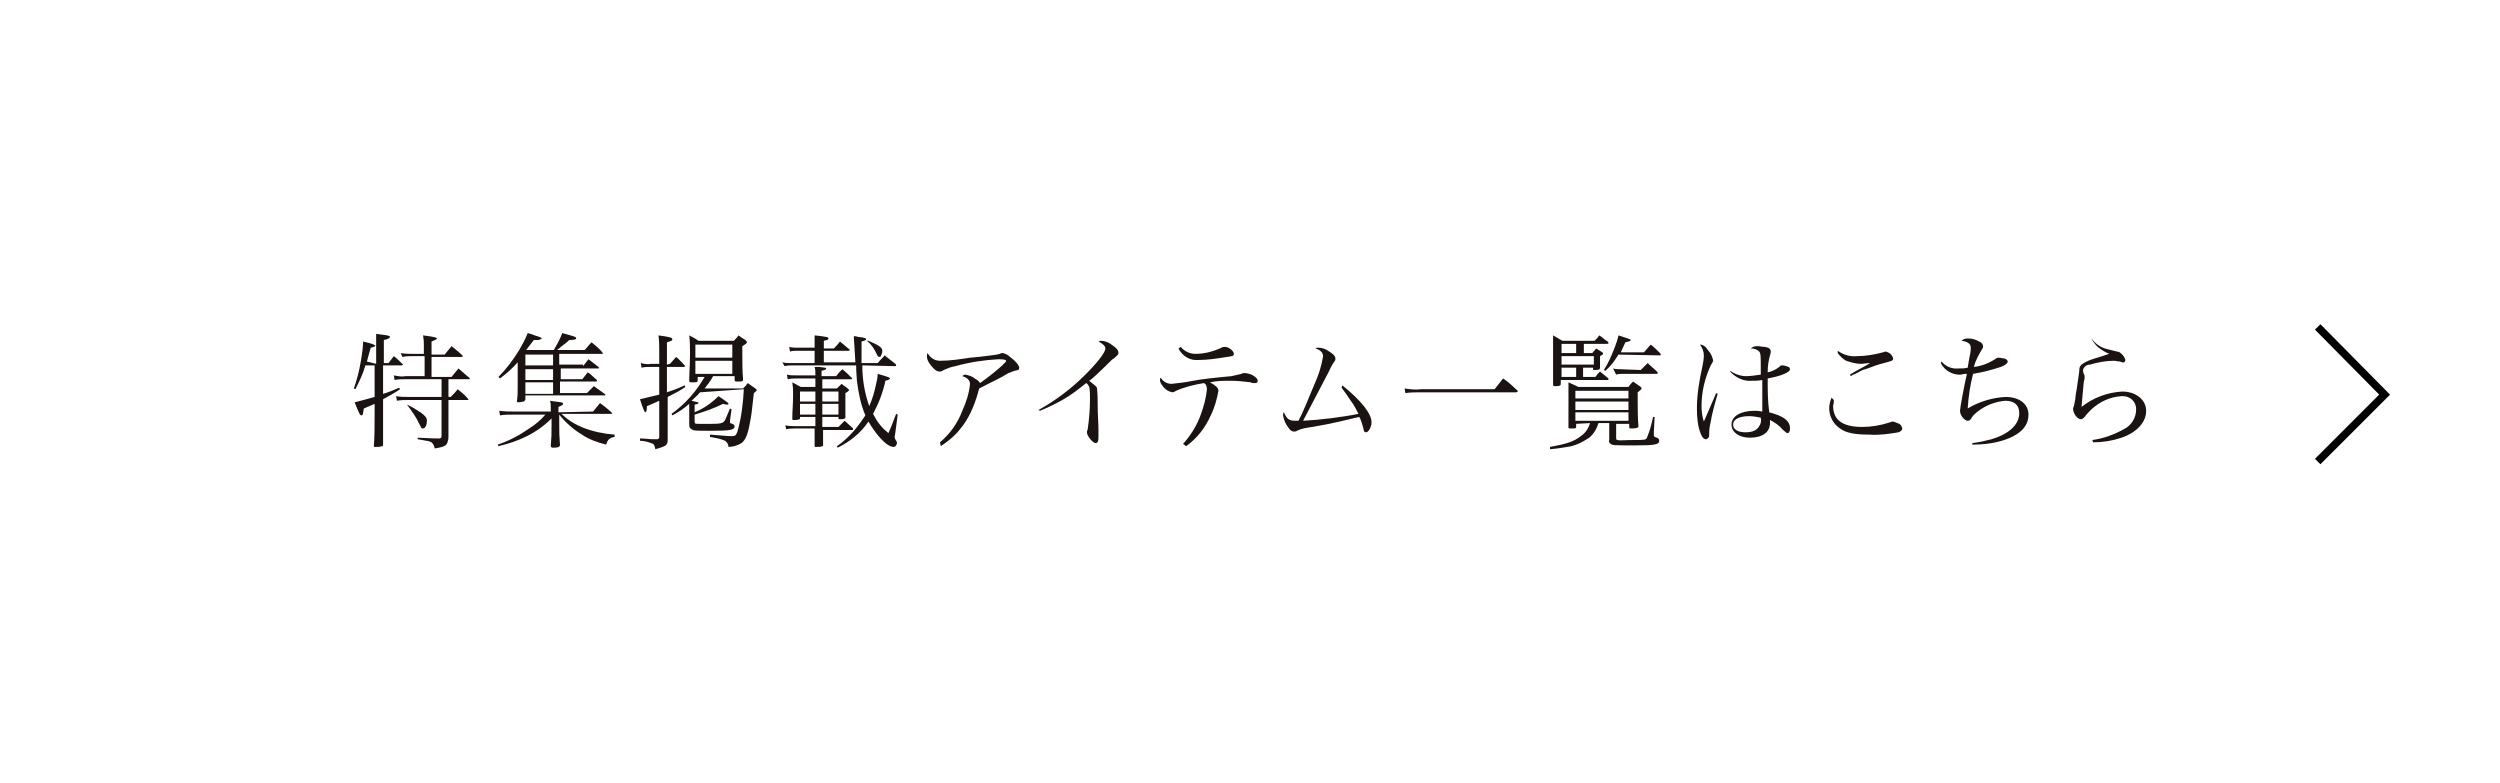 <?xml version="1.0" encoding="utf-8"?>
<!-- Generator: Adobe Illustrator 25.2.1, SVG Export Plug-In . SVG Version: 6.00 Build 0)  -->
<svg version="1.1" id="レイヤー_1" xmlns="http://www.w3.org/2000/svg" xmlns:xlink="http://www.w3.org/1999/xlink" x="0px"
	 y="0px" viewBox="0 0 325 101.8" style="enable-background:new 0 0 325 101.8;" xml:space="preserve">
<style type="text/css">
	.st0{fill:none;}
	.st1{fill:none;stroke:#000000;stroke-miterlimit:10;}
	.st2{fill:#1A1311;}
</style>
<g id="レイヤー_2_1_">
	<g id="design">
		<rect class="st0" width="325" height="101.8"/>
		<polyline class="st1" points="301.3,42.5 310,51.3 301.3,60 		"/>
		<g>
			<path class="st2" d="M48.9,47.3V45c0-1.3,0-1.3,0-1.6l0.7,0.1c1,0.1,1.1,0.2,1.1,0.3s-0.2,0.3-0.8,0.4v3h0.6
				c0.3-0.4,0.4-0.5,0.7-0.9c0.4,0.3,0.8,0.7,1.1,1c0.1,0.1,0.1,0.1,0.1,0.1s-0.1,0.1-0.2,0.1h-2.4v3.7c0.7-0.2,1.4-0.5,2.1-0.8
				l0.1,0.2c-0.7,0.5-1.5,0.9-2.2,1.3v1.6c0,1.8,0,1.8,0,4.3c0,0.1,0,0.2-0.1,0.2c-0.3,0.1-0.6,0.1-0.9,0.1c-0.2,0-0.2,0-0.2-0.1
				l0,0c0.1-1.3,0.1-2.6,0.1-4.3v-1.2l-1.4,0.6C47.2,53.7,47.2,54,47,54c-0.2,0-0.3-0.2-0.9-1.7c0.4-0.1,1.6-0.4,2.6-0.7v-4.1h-1.2
				c-0.3,1.1-0.8,2.1-1.3,3.1L46,50.5c0.4-1.1,0.7-2.3,0.9-3.5c0.2-1.1,0.3-2,0.3-2.6c0.5,0.1,1.2,0.3,1.4,0.4
				c0.1,0.1,0.2,0.1,0.2,0.1c0,0.1-0.1,0.2-0.6,0.3c-0.2,0.7-0.3,1-0.5,1.8L48.9,47.3z M52.7,49.3c-0.5,0-1,0-1.4,0.1l-0.1-0.6
				c0.5,0.1,1,0.2,1.5,0.1h2.5v-2.6h-1.5c-0.5,0-0.9,0-1.4,0.1l-0.2-0.5c0.5,0.1,1,0.1,1.5,0.1h1.5v-1.2c0-0.3,0-0.6-0.1-1.2
				c1.6,0.2,1.8,0.3,1.8,0.4c0,0.1-0.2,0.2-0.7,0.4v1.7h1.7l0.9-1.1c0.6,0.5,0.9,0.7,1.4,1.2l0.1,0.1c0,0-0.1,0.1-0.2,0.1h-3.9V49
				h2.6c0.4-0.5,0.5-0.6,0.9-1.1c0.5,0.4,1,0.9,1.4,1.2l0.1,0.1L61,49.3h-2.7v2.3h0.3c0.5-0.5,0.5-0.5,0.9-1
				c0.5,0.4,0.9,0.7,1.3,1.2c0.1,0.1,0.1,0.1,0.1,0.1c0,0.1-0.1,0.1-0.1,0.1h-2.5v2.4c0,1.1,0,1.8,0,2.2c0,0.3,0,0.5-0.1,0.8
				c-0.1,0.5-0.4,0.7-1.7,0.9c0-0.3-0.2-0.6-0.4-0.8c-0.2-0.1-0.5-0.2-0.7-0.2l-0.5-0.1l-0.6-0.1v-0.2c2.1,0.1,2.1,0.1,2.8,0.1
				c0.2,0,0.3-0.1,0.3-0.3V52h-4.3c-0.5,0-1,0-1.5,0.1l-0.1-0.6c0.5,0.1,1.1,0.1,1.6,0.1h4.3v-2.3H52.7z M52.9,52.6
				c0.7,0.3,1.3,0.7,1.9,1.1c0.5,0.4,0.7,0.6,0.7,1c0,0.5-0.2,1-0.5,1c-0.3,0-0.2-0.1-0.5-0.6C54.1,54.2,53.5,53.4,52.9,52.6
				L52.9,52.6z"/>
			<path class="st2" d="M77.1,53.5c0.3-0.4,0.6-0.7,0.9-1.1c0.7,0.5,0.9,0.7,1.5,1.2c0,0,0,0.1,0.1,0.1c0,0.1-0.1,0.1-0.2,0.1H73
				c0.8,0.8,1.8,1.4,2.8,1.8c1.3,0.5,2.7,0.8,4.1,0.9v0.3c-0.6,0.1-0.9,0.3-1.1,1c-1.2-0.3-2.3-0.7-3.3-1.4c-1-0.6-2-1.5-2.8-2.5
				v1.2c0,1.3,0,1.3,0.1,2.8c-0.1,0.2-0.2,0.3-0.9,0.3c-0.2,0-0.3-0.1-0.3-0.2c0.1-1.4,0.1-1.4,0.1-2.7v-0.9c-0.9,0.9-2,1.7-3.2,2.3
				s-2.4,1-3.7,1.3l-0.1-0.2c1.5-0.5,2.8-1.2,4.1-2.1c0.8-0.5,1.5-1.1,2.1-1.8h-4.2c-0.5,0-1.3,0-1.7,0.1l-0.1-0.6
				c0.7,0.1,1.3,0.1,2,0.1h4.7V53c0-0.3,0-0.6-0.1-0.9l0.7,0.1c0.8,0.1,1,0.1,1,0.3c0,0.1-0.1,0.2-0.6,0.4v0.7L77.1,53.5z
				 M75.8,47.6c0.3-0.4,0.4-0.5,0.7-0.9c0.4,0.3,0.9,0.7,1.3,1c0,0,0,0.1,0.1,0.1c0,0.1-0.1,0.1-0.2,0.1h-4.8v1.4h2.8
				c0.3-0.4,0.4-0.5,0.7-0.9c0.6,0.4,0.7,0.6,1.2,1v0.1c0,0,0,0.1-0.1,0.1h-4.7v1.5h3.5c0.4-0.4,0.5-0.5,0.9-0.9
				c0.6,0.4,0.8,0.6,1.4,1l0.1,0.1c0,0.1-0.1,0.1-0.1,0.1H68.3v0.5c0,0.1-0.1,0.2-0.2,0.3c-0.2,0-0.4,0.1-0.7,0.1
				c-0.1,0-0.2,0-0.2-0.1c0.1-0.8,0.1-1.2,0.1-2.2v-2.9c-0.7,0.8-1.5,1.5-2.3,2.1L64.8,49c1-1,1.9-2.2,2.7-3.5
				c0.4-0.7,0.8-1.4,1.1-2.2c0.4,0.1,0.7,0.2,0.9,0.3c0.7,0.2,0.9,0.3,0.9,0.4c0,0.1,0,0.1-0.1,0.1s-0.2,0.1-0.3,0.1h-0.3
				c-0.1,0-0.2,0-0.3,0l-1,1.3H72c0.4-0.7,0.8-1.4,1.1-2.2c1.8,0.5,1.8,0.5,1.8,0.7c0,0.1-0.2,0.2-0.9,0.2c-0.3,0.3-0.3,0.3-1.1,0.9
				c-0.1,0.1-0.3,0.3-0.5,0.4H76c0.4-0.4,0.5-0.6,0.9-1c0.5,0.4,1,0.8,1.4,1.3c0,0,0,0.1,0.1,0.1c0,0.1-0.1,0.1-0.2,0.1h-5.5v1.4
				h3.1V47.6z M71.9,46.1h-3.6v1.4h3.6V46.1z M71.9,48h-3.6v1.4h3.6V48z M71.9,49.7h-3.6v1.5h3.6V49.7z"/>
			<path class="st2" d="M87.1,47.3l0.8-0.9c0.4,0.3,0.7,0.7,1.1,1.1l0.1,0.1c0,0-0.1,0.1-0.2,0.1h-2.2V51c0.9-0.3,1.2-0.4,2.3-0.9
				l0.1,0.2c-0.7,0.5-1.5,0.9-2.3,1.3v2.6c0,1.7,0,1.7,0,2.7v0.2c0,0.8-0.2,0.9-1.6,1.3c-0.1-0.4-0.1-0.5-0.3-0.7
				c-0.5-0.2-1.1-0.4-1.7-0.4V57c0.8,0,1.2,0.1,1.6,0.1h0.6c0.2,0,0.3-0.1,0.3-0.3v-4.7l-0.9,0.4l-0.7,0.3c0,0.6-0.1,0.8-0.2,0.8
				s-0.3-0.4-0.7-1.7c0.8-0.2,1.7-0.4,2.5-0.6v-3.6h-1.1c-0.4,0-0.8,0-1.2,0.1l-0.1-0.6c0.4,0.1,0.9,0.2,1.3,0.1h1.1v-1.5
				c0-0.7,0-1.5-0.1-2.2c1.5,0.2,1.8,0.3,1.8,0.5s-0.1,0.2-0.7,0.4v2.9L87.1,47.3L87.1,47.3z M91,51c-0.3,0.4-0.7,0.7-1.1,1.1
				c0.9,0.2,0.9,0.2,0.9,0.3s-0.1,0.1-0.5,0.2v1c1.2-0.5,2.2-1.2,3.1-2.1l0.6,0.4c0.6,0.4,0.7,0.5,0.7,0.6s-0.1,0.1-0.2,0.1
				c-0.2,0-0.4-0.1-0.5-0.1c-1.2,0.6-2.4,1-3.7,1.4v0.8c0,0.4,0,0.4,0.7,0.4h1.2h0.2c1.6,0,1.7-0.1,2-0.8l0.5-1.2l0.2,0.1l-0.2,1.5
				v0.2c0,0.1,0,0.1,0.3,0.2c0.1,0,0.3,0.2,0.3,0.3c0,0.5-0.6,0.6-3,0.6c-2.1,0-2.3,0-2.6-0.2c-0.3-0.2-0.3-0.3-0.3-0.8v-2.5
				c-0.7,0.6-1.4,1.1-2.2,1.5l-0.1-0.2c1.8-1.3,3.2-2.9,4.3-4.8h-0.9v0.4c0,0.3-0.1,0.3-0.7,0.3c-0.3,0-0.4,0-0.4-0.2
				c0-1.2,0.1-1.9,0.1-3.5c0-1,0-1.6-0.1-2.4c0.4,0.2,0.8,0.4,1.2,0.7h4.6c0.3-0.3,0.4-0.4,0.6-0.7c0.4,0.3,0.6,0.4,0.9,0.6
				c0.1,0.1,0.2,0.2,0.2,0.3S97,44.7,96.5,45v0.7c0,1.1,0,2.6,0.1,3.6c0,0.3-0.1,0.3-0.7,0.3c-0.3,0-0.4,0-0.4-0.2v-0.5h-2.8
				c-0.3,0.6-0.7,1.1-1.1,1.6h5c0.3-0.3,0.4-0.4,0.6-0.7l1,0.7c0.1,0.1,0.2,0.2,0.2,0.2s-0.1,0.2-0.4,0.4c-0.3,2.7-0.3,2.8-0.5,3.8
				c-0.3,1.7-0.6,2.3-1.1,2.7c-0.5,0.3-1.1,0.5-1.7,0.5c0-0.4-0.3-0.8-0.7-0.9c-0.5-0.2-1.1-0.3-1.7-0.4v-0.3
				c1.4,0.1,2.3,0.2,2.8,0.2s0.6-0.1,0.8-0.7c0.5-1.8,0.7-3.6,0.8-5.4L91,51z M95.2,44.8h-4.8v1.7h4.8V44.8z M90.4,46.9v1.7h4.8
				v-1.7C95.2,46.9,90.4,46.9,90.4,46.9z"/>
			<path class="st2" d="M112.1,47.5c0,1.8,0.3,3.6,0.9,5.3c0.4-0.9,0.7-1.9,0.9-2.9c0.1-0.4,0.2-0.9,0.2-1.3
				c1.4,0.4,1.6,0.5,1.6,0.6s-0.2,0.2-0.6,0.3c-0.3,1.5-0.9,3-1.6,4.3c0.5,1,1.1,1.8,2,2.5c0.3-0.7,0.4-0.9,1-2.5l0.2,0.1l-0.3,2.3
				c0,0.1-0.1,0.6-0.1,0.6s0,0.2,0.2,0.5c0.1,0.1,0.1,0.2,0.1,0.3c0,0.2-0.2,0.5-0.4,0.5c-0.5,0-1.1-0.4-1.9-1.3
				c-0.5-0.6-1-1.3-1.4-2c-1,1.5-2.4,2.6-4,3.4l-0.1-0.2c0.9-0.6,1.6-1.3,2.3-2.1c0.5-0.6,1-1.3,1.4-1.9c-0.6-1.4-0.9-2.9-1.1-4.5
				c0-0.3-0.1-1-0.1-2h-8.2c-0.4,0-0.7,0-1.1,0.1l-0.3-0.5c0.4,0.1,0.8,0.1,1.2,0.1h3v-1.6h-2.2c-0.3,0-0.7,0-1,0.1l-0.1-0.6
				c0.4,0.1,0.8,0.1,1.1,0.1h2.2v-0.7c0-0.3,0-0.6,0-0.9l0.9,0.1c0.6,0.1,0.9,0.1,0.9,0.3c0,0.2-0.2,0.2-0.6,0.3v1h1.3
				c0.4-0.4,0.4-0.4,0.8-0.9c0.5,0.4,0.7,0.6,1.2,1c0.1,0.1,0.1,0.1,0.1,0.1s-0.1,0.1-0.2,0.1h-3.2v1.5h4.1l-0.1-1.7
				C111,44,111,44,111,43.7c0.3,0,0.5,0.1,0.6,0.1c0.9,0.1,1,0.2,1,0.3s-0.2,0.2-0.6,0.3c0,1.2,0,1.2,0,1.4c0,0.4,0,0.7,0,1.4h2.1
				c0.4-0.5,0.6-0.6,0.9-1c0.6,0.5,0.8,0.6,1.4,1.1c0,0,0.1,0.1,0.1,0.2c0,0.1-0.1,0.1-0.2,0.1L112.1,47.5z M106.9,54.3
				c0,0.4,0,0.8,0,1.2h2.1l0.8-0.8l1,0.9c0.1,0.1,0.1,0.1,0.1,0.2c0,0,0,0.1-0.1,0.1H107v0.6c0,0.7,0,0.8,0,1.4l0,0
				c0,0.1,0,0.1-0.1,0.1c-0.2,0.1-0.5,0.1-0.8,0.1c-0.2,0-0.2,0-0.2-0.2c0-0.7,0-0.7,0-2.2h-2.3c-0.5,0-0.9,0-1.4,0.1l-0.1-0.5
				c0.5,0.1,1,0.1,1.5,0.1h2.4c0-0.8,0-0.8,0-1.2h-2v0.2c0,0.1,0,0.1-0.1,0.1c-0.2,0.1-0.4,0.1-0.6,0.1c-0.3,0-0.3,0-0.3-0.2l0,0
				c0-1.1,0.1-1.7,0.1-3.1c0-0.7,0-0.9-0.1-1.6c0.4,0.2,0.7,0.4,1.1,0.6h1.9v-1.1h-2.4c-0.4,0-0.8,0-1.2,0.1l-0.1-0.6
				c0.4,0.1,0.8,0.1,1.3,0.1h2.4c0-0.6,0-0.7-0.1-1.1h0.6c0.8,0.1,0.9,0.1,0.9,0.2s-0.1,0.2-0.6,0.3v0.7h1.9
				c0.3-0.4,0.4-0.5,0.8-0.9c0.4,0.3,0.8,0.7,1.2,1.1l0.1,0.1l-0.1,0.1h-3.8v1.2h1.9l0.6-0.6l0.8,0.6c0.1,0.1,0.2,0.2,0.2,0.2
				s-0.1,0.2-0.5,0.4v1.5c0,0.6,0,1,0,1.6v0.1c0,0.1-0.2,0.2-0.6,0.2c-0.2,0-0.3,0-0.3-0.1v-0.2h-2.1
				C106.9,54.2,106.9,54.3,106.9,54.3z M106,52.2v-1.3h-2v1.3H106z M106,52.5h-2v1.4h2V52.5z M109,50.9h-2.1v1.3h2.1V50.9z
				 M109,52.5h-2.1v1.4h2.1V52.5z M112.9,44.3c1.4,0.6,1.8,0.9,1.8,1.3c0,0.3-0.1,0.5-0.2,0.7c0,0.1-0.1,0.1-0.2,0.1
				s-0.2-0.1-0.3-0.3c-0.3-0.7-0.7-1.3-1.3-1.8C112.7,44.3,112.9,44.3,112.9,44.3z"/>
			<path class="st2" d="M122.2,57.5c1.3-1.1,2.3-2.5,2.9-4.1c0.5-1.1,0.9-2.3,1-3.5c0-0.4-0.3-0.8-1-1c0.1-0.1,0.2-0.2,0.4-0.2
				c0.4,0.1,0.9,0.2,1.2,0.5c0.4,0.2,0.6,0.4,0.7,0.6c1-0.7,2-1.5,2.9-2.3c0.4-0.4,0.5-0.5,0.5-0.6c0-0.1-0.2-0.2-1-0.2
				c-1.9,0.1-3.8,0.4-5.6,0.9c-0.6,0.1-1.1,0.3-1.7,0.6c-0.1,0.1-0.2,0.1-0.4,0.1c-0.4,0-0.9-0.5-1.3-1.1c-0.2-0.3-0.3-0.6-0.3-0.9
				c0-0.1,0-0.3,0.1-0.4c0.3,0.6,0.9,1,1.6,1c1.3,0,2.6-0.2,3.9-0.4l1.1-0.1c2.5-0.3,2.6-0.3,3-0.5c0.1,0,0.1,0,0.2,0
				c0.3,0.1,0.6,0.2,0.9,0.5c0.7,0.5,1.2,1.1,1.2,1.4s-0.1,0.3-0.6,0.4c-0.3,0.1-0.5,0.2-0.8,0.3c-1.3,0.8-2.1,1.1-3.8,2
				c-0.1,0.3-0.1,0.3-0.2,0.7c-0.5,1.7-1.2,3.3-2.3,4.6c-0.7,0.9-1.6,1.6-2.5,2.2L122.2,57.5z"/>
			<path class="st2" d="M135,53.3c2.2-1.2,4.3-2.8,6.1-4.6c1.6-1.6,2.6-2.9,2.6-3.4c0-0.3-0.3-0.6-0.9-0.9c0.1,0,0.2-0.1,0.3-0.1
				c0.5,0,1,0.2,1.4,0.5c0.6,0.4,0.9,0.7,0.9,1.1c0,0.1,0,0.2-0.6,0.7c-0.2,0.1-0.2,0.1-1.3,1.2c-1.2,1.1-1.2,1.2-1.9,1.7
				c0.6,0.5,0.9,0.7,1,0.9c0.1,0.8,0.1,1.6,0.1,2.4c0,1.1,0.1,2.2,0.1,3.1c0,0.4,0,0.9,0,0.9c0,0.6-0.1,0.8-0.4,0.8
				c-0.3,0-1.1-0.9-1.1-1.4c0-0.1,0-0.1,0.1-0.4c0.2-1.3,0.3-2.7,0.3-4c0-0.5,0-1-0.1-1.5c-0.1-0.2-0.2-0.4-0.4-0.5
				c-1,0.8-2,1.6-3.1,2.2c-0.9,0.5-1.9,1-2.9,1.4L135,53.3z"/>
			<path class="st2" d="M153.8,57.7c1-1.1,1.8-2.4,2.3-3.8c0.4-1.1,0.7-2.2,0.8-3.3c0-0.3-0.1-0.7-0.4-0.8c-1.2,0.2-2.5,0.5-3.6,1
				c-0.2,0.1-0.3,0.2-0.5,0.2c-0.5-0.1-1-0.4-1.3-0.9c-0.2-0.2-0.3-0.5-0.3-0.7c0-0.1,0-0.2,0.1-0.3c0.3,0.5,0.8,0.8,1.4,0.8
				c0.9-0.1,1.9-0.2,2.8-0.4c1-0.2,2.8-0.4,5-0.6c0.4-0.1,0.9-0.2,1.3-0.3c0.1-0.1,0.3-0.1,0.4-0.1c0.3,0,0.6,0.1,0.9,0.2
				c0.4,0.2,0.8,0.5,0.8,0.8s-0.2,0.3-0.5,0.3c-0.1,0-0.3,0-0.4-0.1c-0.9-0.1-1.7-0.2-2.6-0.2c-0.9,0-1.8,0-2.7,0.2
				c0.7,0.4,1.1,0.7,1.1,1.1c-0.2,1.1-0.5,2.2-1,3.2c-0.7,1.6-1.8,3-3.2,4L153.8,57.7z M153.5,45.1c0.5,0.6,1.2,0.9,1.9,0.9
				c1.2,0,2.3-0.3,3.4-0.8c0.1-0.1,0.3-0.1,0.5-0.1c0.4,0,1.1,0.5,1.1,0.9c0,0.3-0.2,0.3-0.9,0.4c-1.2,0.2-2.5,0.4-3.7,0.4
				c-1.1,0.1-2.1-0.5-2.6-1.5L153.5,45.1z"/>
			<path class="st2" d="M174.5,50.1c2.5,2,3.8,3.7,3.8,4.8c0,0.6-0.4,1.3-0.7,1.3c-0.1,0-0.3-0.1-0.3-0.2c0-0.1,0-0.1-0.2-0.8
				c-0.1-0.3-0.2-0.7-0.4-1c-1.3,0.3-3.6,0.9-6.1,1.3c-0.7,0.1-1.4,0.2-2,0.5c-0.1,0.1-0.2,0.1-0.4,0.1c-0.3,0-0.5-0.2-0.7-0.5
				c-0.4-0.5-0.6-1-0.7-1.6c0-0.2,0-0.3,0.1-0.4c0.4,0.9,0.7,1.1,1.5,1.1c0.1,0,0.3,0,0.4,0c0.5-0.9,1.4-3.1,2.1-4.8
				c0.5-1.1,0.9-2.3,1.1-3.6c0-0.4-0.3-0.8-1-1c0.1-0.1,0.3-0.1,0.4-0.1c0.5,0,1,0.2,1.4,0.5c0.5,0.3,0.8,0.6,0.8,0.9s0,0.2-0.2,0.5
				c-0.3,0.4-0.5,0.9-0.7,1.3c-1.2,2.3-2.5,4.8-3.3,6.3c2.1-0.1,5.3-0.5,7.2-0.9c-0.3-0.6-0.6-1.2-1-1.7c-0.4-0.6-0.8-1.2-1.2-1.7
				L174.5,50.1z"/>
			<path class="st2" d="M182.6,50.5c0.7,0.1,1.4,0.2,2.1,0.1h9.6c0.5-0.6,0.6-0.8,1.1-1.4c0.9,0.6,1.1,0.9,1.9,1.6v0.1
				c0,0-0.1,0.1-0.2,0.1h-12.4c-0.7,0-1.3,0-2,0.1L182.6,50.5z"/>
			<path class="st2" d="M204.9,55.1v0.4c0,0.2-0.1,0.2-0.7,0.2c-0.3,0-0.3,0-0.3-0.2c0-1,0-1.4,0-2.7c0-1.9,0-2.3,0-3.1
				c0.6,0.3,0.7,0.3,1.3,0.6h6.5c0.2-0.3,0.3-0.4,0.6-0.7c0.4,0.3,0.6,0.4,1,0.7c0.1,0.1,0.1,0.1,0.1,0.2s-0.1,0.2-0.5,0.5v1
				c0,1.1,0,2.4,0.1,3.4c0,0.2-0.2,0.3-0.9,0.3c-0.2,0-0.3,0-0.3-0.2v-0.4h-1.7v1.7c0,0.3,0,0.4,0.2,0.4c0.2,0.1,0.9,0,2.1,0
				c1.3,0,1.6,0,1.7-0.3c0.4-0.9,0.6-1.8,0.8-2.7h0.2l-0.1,2c0,0.2,0,0.3,0,0.3c0,0.2,0,0.3,0.4,0.4c0.2,0.1,0.3,0.2,0.3,0.4
				c0,0.5-0.6,0.6-3.1,0.6c-2.7,0-3,0-3.2-0.2c-0.2-0.1-0.3-0.3-0.2-0.5V55h-1.4c-0.2,0.7-0.6,1.4-1.2,1.9c-0.9,0.6-1.9,1.1-2.9,1.2
				c-0.6,0.1-1.1,0.2-2.2,0.3v-0.3c2.2-0.4,3.1-0.7,4-1.4c0.6-0.4,1-1,1.2-1.7L204.9,55.1z M207,45.9c0.2-0.3,0.3-0.3,0.5-0.6
				c0.3,0.2,0.5,0.3,0.8,0.5c0.1,0.1,0.1,0.1,0.1,0.2c0,0.1-0.1,0.1-0.4,0.3v0.4c0,0.2,0,0.3,0,1.1c0,0.2-0.1,0.3-0.6,0.3
				c-0.3,0-0.3,0-0.3-0.1v-0.2h-1.3V49h1.6c0.2-0.3,0.4-0.5,0.6-0.7c0.5,0.4,0.6,0.5,1.1,0.9v0.1c0,0,0,0.1-0.1,0.1h-6.1v0.5
				c0,0.2-0.1,0.3-0.7,0.3c-0.2,0-0.3,0-0.3-0.2c0-0.9,0-3.4,0-5c0-0.5,0-0.8,0-1.4c0.5,0.3,0.7,0.4,1.2,0.7h4.2
				c0.3-0.3,0.4-0.4,0.6-0.7c0.5,0.3,0.6,0.5,1.1,0.8c0.1,0.1,0.1,0.1,0.1,0.2c0,0.1-0.1,0.1-0.2,0.1h-3v1.2
				C205.9,45.9,207,45.9,207,45.9z M204.9,44.7H203v1.2h1.9V44.7z M203,47.4h4.2v-1.1H203V47.4z M203,49h1.9v-1.2H203V49z
				 M211.7,51.8v-1h-6.9v1H211.7z M204.8,52.2v1.1h6.9v-1.1H204.8z M204.8,53.6v1.1h6.9v-1.1H204.8z M210.4,46.1
				c-0.5,0.8-1,1.5-1.7,2.1l-0.2-0.1c0.6-0.9,1-1.9,1.4-2.9c0.2-0.5,0.4-1.1,0.5-1.6c1.2,0.4,1.6,0.5,1.6,0.6c0,0.1-0.2,0.2-0.7,0.3
				c-0.2,0.4-0.4,0.9-0.6,1.3h3c0.4-0.4,0.5-0.6,0.9-1c0.4,0.3,0.8,0.7,1.2,1.1c0,0,0.1,0.1,0.1,0.2c0,0.1-0.1,0.1-0.1,0.1
				L210.4,46.1L210.4,46.1z M213.3,48.1l0.9-0.9c0.5,0.5,0.7,0.6,1.2,1.1c0.1,0.1,0.1,0.1,0.1,0.2s-0.1,0.1-0.1,0.1H211
				c-0.3,0-0.6,0-0.9,0.1l-0.4-0.8c0.3,0.1,0.7,0.1,1,0.1L213.3,48.1z"/>
			<path class="st2" d="M223.3,51.2c-0.3,1-0.8,2.8-0.9,3.6c-0.1,0.4-0.2,0.9-0.2,1.4s0,0.6-0.1,0.7c-0.1,0.1-0.2,0.2-0.3,0.2
				c-0.3,0-0.5-0.2-0.7-0.7c-0.4-1-0.5-2.1-0.5-3.3c0-1.8,0.3-3.6,0.7-5.4c0.1-0.5,0.2-1,0.2-1.5s-0.2-1-0.5-1.4
				c0.4,0,0.7,0.2,1.1,0.8c0.3,0.3,0.5,0.8,0.6,1.2c0,0.2,0,0.2-0.3,0.7c-0.8,1.7-1.2,3.5-1.2,5.3c0,0.7,0.1,1.4,0.3,2l0.7-1.6
				l0.9-2.1L223.3,51.2z M224.9,48.2c0.6,0.4,1.3,0.7,2.1,0.7c0.6,0,1.2-0.1,1.9-0.2V48c0-1.8,0-2-0.2-2.3c-0.3-0.3-0.7-0.4-1.1-0.4
				c0.2-0.2,0.5-0.3,0.8-0.3c0.4,0,0.7,0.1,1.1,0.1c0.5,0.1,0.7,0.3,0.7,0.6c0,0.2,0,0.1-0.1,0.5c-0.2,0.7-0.3,1.4-0.3,2.2
				c0.5-0.1,1-0.3,1.5-0.7c0.2-0.2,0.2-0.2,0.4-0.2c0.3,0,0.5,0.1,0.8,0.2c0.1,0,0.2,0.2,0.2,0.3c0,0.4-1.2,0.9-2.9,1.2
				c0,1.5,0,2.9,0.2,4.4c1.9,0.5,2.7,1.1,2.7,2.1c0,0.3-0.1,0.6-0.3,0.6s-0.2-0.1-0.6-0.4c-0.5-0.6-1.1-1-1.7-1.3c0,0.1,0,0.3,0,0.4
				c0,1.2-1,1.9-2.6,1.9c-1.4,0-2.4-0.7-2.4-1.7c0-1.1,1.2-1.8,3-1.8c0.3,0,0.5,0,1,0.1v-0.3v-1.7v-2.1c-0.5,0.1-0.9,0.1-1.4,0.1
				c-1,0.1-2-0.4-2.7-1.1L224.9,48.2z M227.4,54.1c-1.3,0-2.1,0.4-2.1,1.1c0,0.6,0.6,1,1.6,1s1.5-0.3,1.8-0.8
				c0.2-0.3,0.3-0.7,0.2-1.1C228.4,54.2,227.9,54.1,227.4,54.1L227.4,54.1z"/>
			<path class="st2" d="M238.4,52c0,0.2,0,0.5-0.1,0.7c0,1.9,1.2,2.8,3.8,2.8c1.2,0,2.4-0.2,3.6-0.6c0.1,0,0.2-0.1,0.3-0.1
				c0.3,0,0.6,0.2,0.9,0.3c0.2,0.1,0.3,0.3,0.4,0.6c0,0.2-0.2,0.4-0.5,0.5c-1.2,0.2-2.5,0.4-3.8,0.3c-1.8,0-3-0.2-3.8-0.8
				c-0.9-0.6-1.4-1.6-1.4-2.6c0-0.5,0.1-0.9,0.3-1.4L238.4,52z M238.9,45.6c0.7,0.5,1.6,0.8,2.5,0.7c1.1,0,2.3-0.2,3.4-0.5
				c0.1,0,0.2-0.1,0.3-0.1c0.5,0.1,0.9,0.4,1,0.9c0,0.3-0.1,0.3-1.2,0.6c-0.8,0.2-1.6,0.5-2.4,0.8c-0.4,0.1-0.4,0.1-1.3,0.6
				c-0.3,0.1-0.3,0.1-0.6,0.3l-0.1-0.2c0.5-0.3,0.8-0.5,1.2-0.7c1.1-0.6,1.1-0.6,1.4-0.8c-0.4,0-0.9,0.1-1.2,0.1
				c-0.6,0-1.3-0.2-1.9-0.4c-0.4-0.2-0.8-0.6-1.1-1L238.9,45.6z"/>
			<path class="st2" d="M252.4,47c0.5,0.6,1.3,1,2.2,0.9c0.4,0,0.8,0,1.2-0.1l0.2-1.2c0.1-0.4,0.2-0.9,0.2-1.4s-0.4-0.8-1.2-0.9
				c0.2-0.2,0.5-0.3,0.8-0.3c0.5,0,1,0.1,1.5,0.4c0.3,0.1,0.5,0.4,0.5,0.6s0,0.2-0.2,0.5c-0.4,0.7-0.8,1.4-1,2.2
				c1-0.1,2-0.5,2.9-1.1c0.1-0.1,0.2-0.1,0.3-0.1c0.3,0,0.5,0.1,0.8,0.1c0.2,0.1,0.4,0.2,0.4,0.4c0,0.2-0.3,0.5-0.9,0.7
				c-1.2,0.4-2.4,0.7-3.6,0.9c-0.4,1.5-0.6,3-0.7,4.5c1.5-0.9,3.2-1.4,4.9-1.5c1.8,0,3,0.9,3,2.3c0,1.4-0.9,2.4-2.6,3.1
				c-1.5,0.6-3.1,0.8-4.7,0.8v-0.2c0.9-0.1,1.7-0.3,2.5-0.5c2.3-0.7,3.6-1.9,3.6-3.4c0-1-0.6-1.6-1.8-1.6c-1.3,0.1-2.6,0.6-3.6,1.4
				c-0.4,0.3-0.7,0.6-0.9,1c-0.1,0.1-0.2,0.2-0.4,0.2c-0.4,0-1-0.7-1-1.3c0-0.3,0.5-3.1,0.9-4.8c-0.2,0-0.5,0-0.7,0.1
				c-1.1,0.1-2.2-0.5-2.7-1.5L252.4,47z"/>
			<path class="st2" d="M271.9,44c0.5,0.7,1.2,1.2,2.1,1.4c0.4,0.1,0.8,0.2,1.2,0.3c0.3,0,0.5,0.2,0.7,0.4c0.2,0.2,0.3,0.4,0.4,0.7
				c0,0.2-0.2,0.4-0.4,0.3l0,0l-0.3-0.1c-0.3,0-0.5-0.1-0.8-0.1c-1,0-2.1,0.2-3.1,0.5c-0.3,0-0.5,0.1-0.7,0.3
				c-0.1,0.1-0.2,0.3-0.2,0.4c0,0.2,0,0.3,0.1,0.5s0.1,0.3,0.1,0.5c0,0.1,0,0.2-0.1,0.5c-0.1,0.9-0.2,2.2-0.3,3.3
				c1.5-1.2,3.4-1.9,5.3-2c1.8,0,3.1,1.1,3.1,2.5c0,1.5-1.2,2.8-3.2,3.5c-1.2,0.4-2.4,0.6-3.7,0.6l-0.1-0.3c1.5-0.2,2.8-0.7,4.1-1.4
				c1-0.5,1.6-1.5,1.6-2.6c0-1-0.8-1.7-1.7-1.7c-0.1,0-0.2,0-0.2,0c-1.5,0.1-2.8,0.7-3.9,1.7c-0.3,0.3-0.6,0.6-0.9,1
				c-0.2,0.2-0.3,0.3-0.5,0.3s-0.5-0.2-0.7-0.5s-0.3-0.6-0.3-0.9c0,0,0-0.1,0.1-0.3c0.1-0.3,0.1-0.6,0.2-1c0-0.3,0.1-0.8,0.2-1.4
				c0.1-0.7,0.2-1.4,0.3-2.1c0-0.6,0.1-0.7,0.3-0.9c0.5-0.4,1.1-0.6,1.7-0.8c0.7-0.2,1.3-0.4,1.9-0.6c-0.5-0.2-1-0.5-1.5-0.9
				c-0.4-0.4-0.7-0.8-0.9-1.3L271.9,44z"/>
		</g>
	</g>
</g>
</svg>
